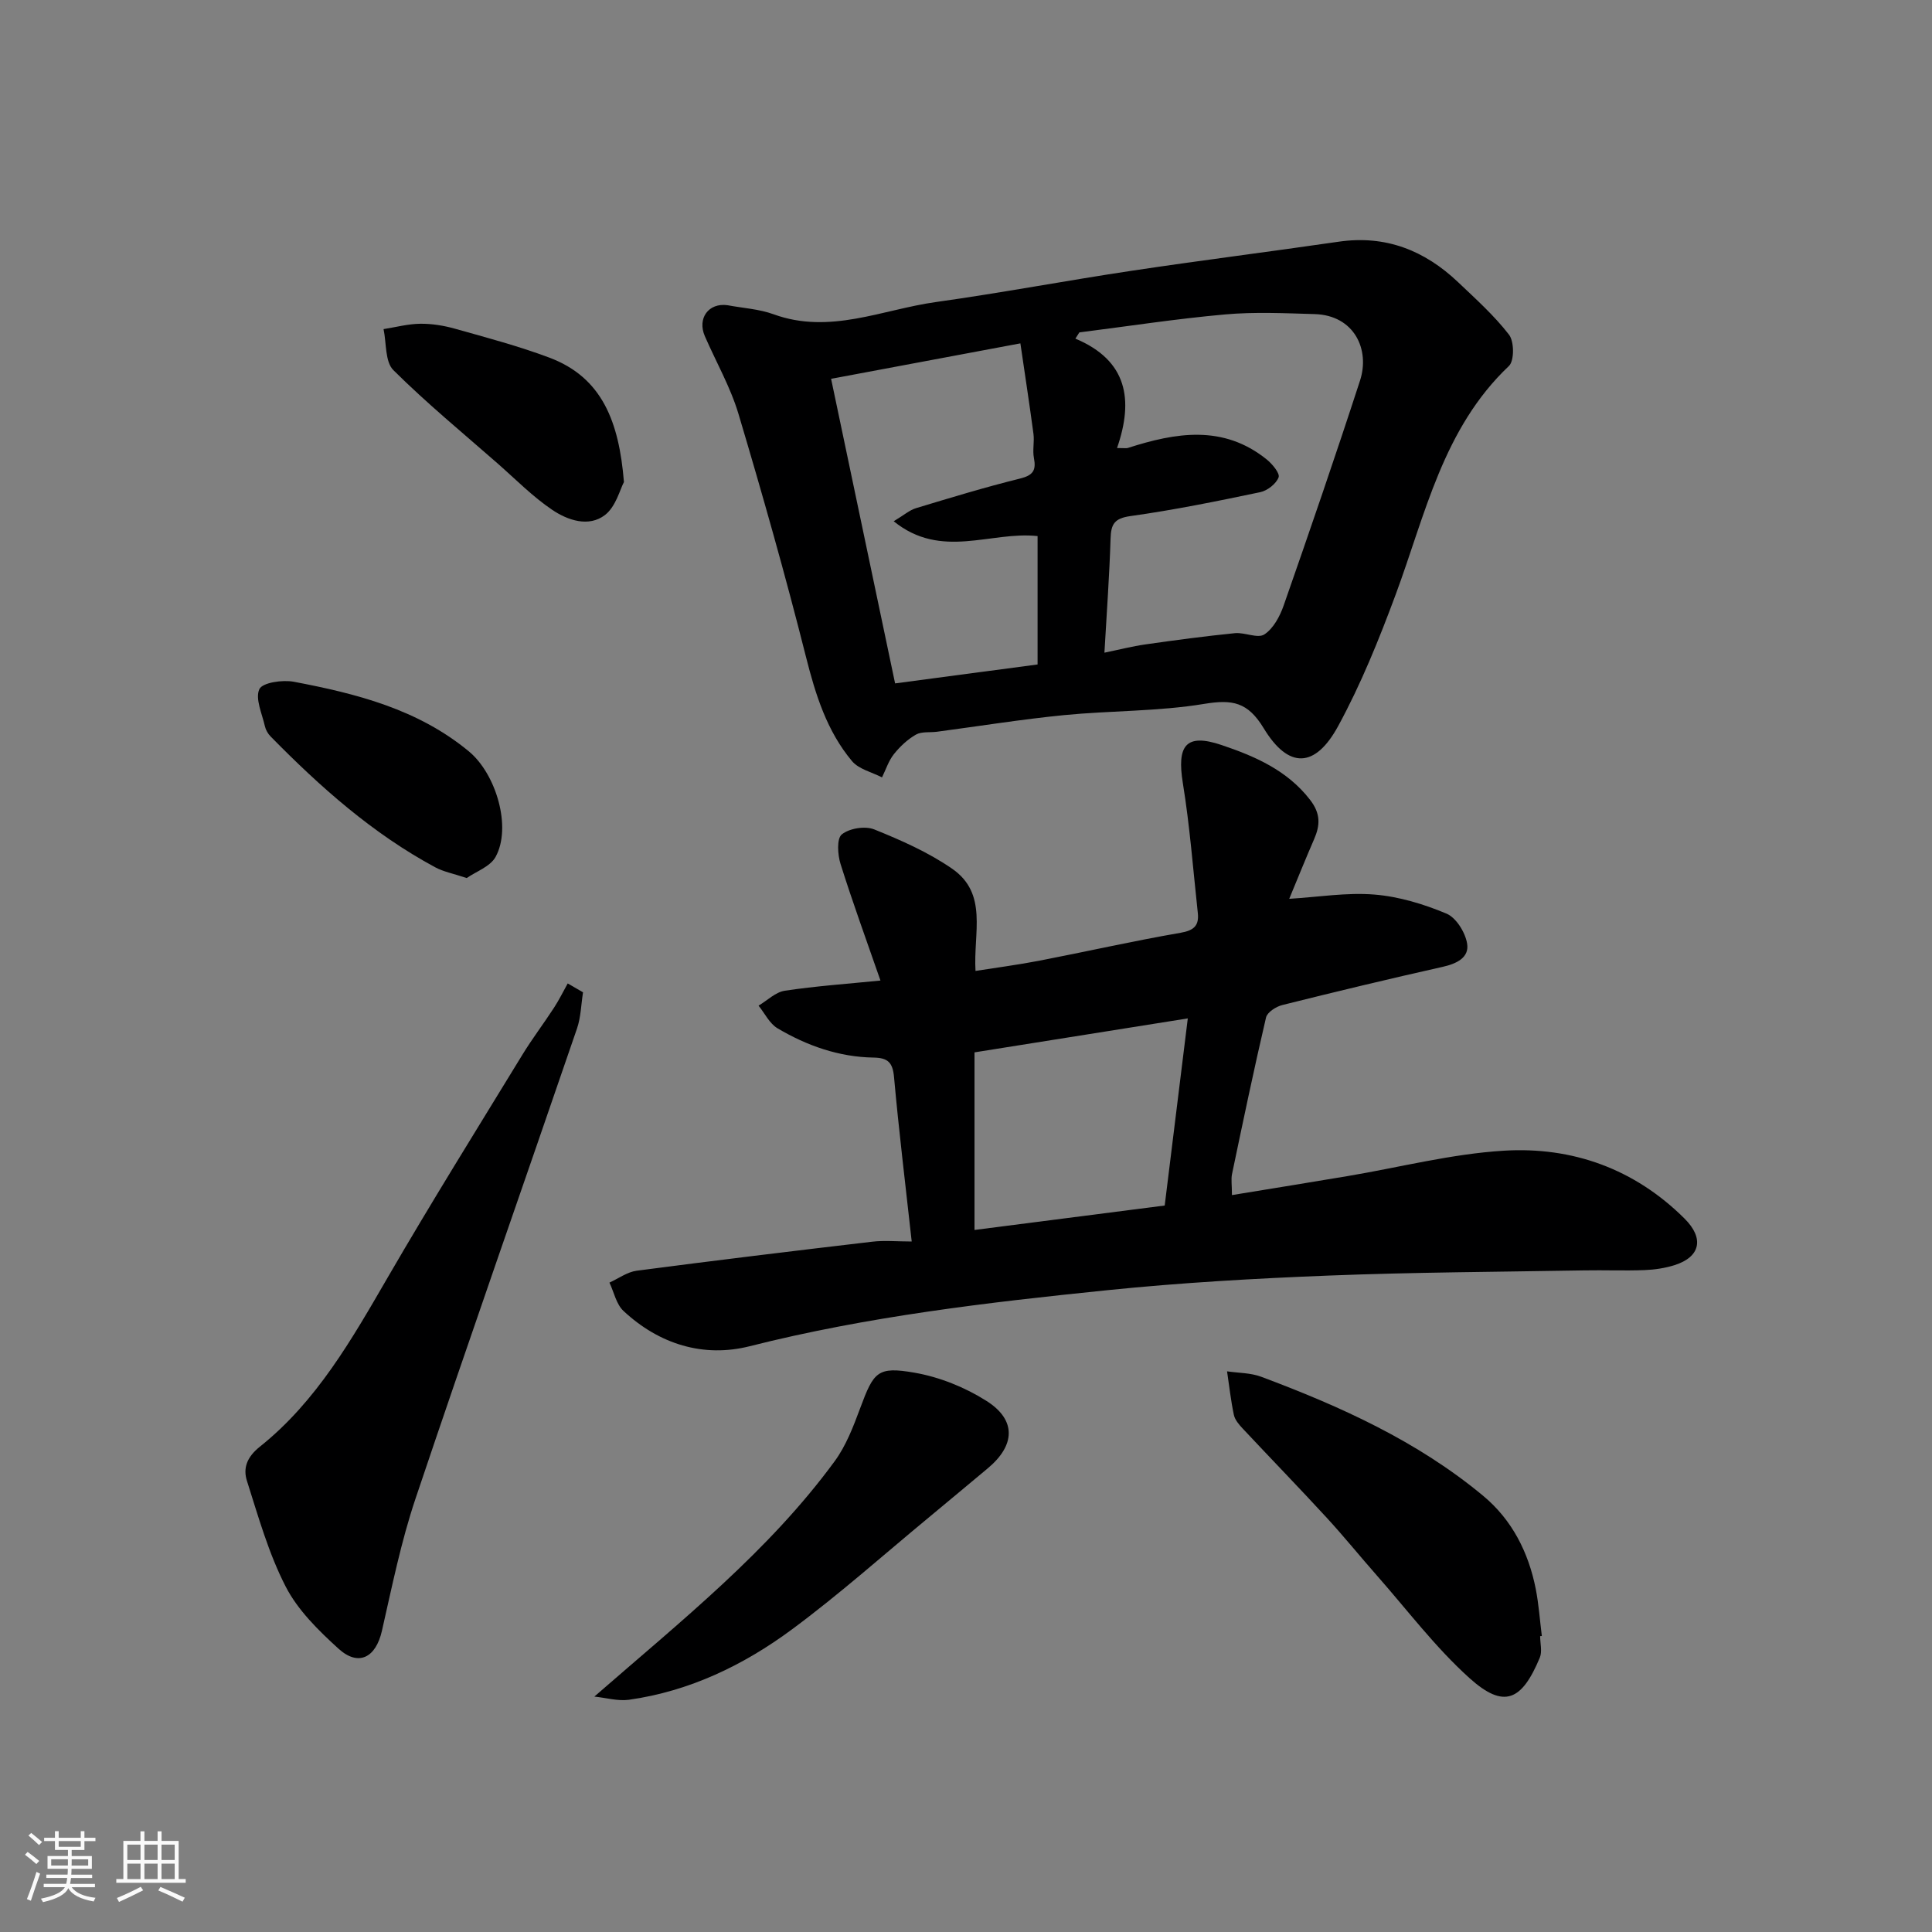 <svg enable-background="new 0 0 400 400" viewBox="0 0 400 400" xmlns="http://www.w3.org/2000/svg"><rect x="0" y="0" width="400" height="400" fill="#808080" stroke="none"/><path d="m5.17 384 .55-.58c.85.61 1.65 1.24 2.4 1.87l-.59.64c-.83-.73-1.62-1.38-2.36-1.93m1.22 9.53-.82-.34c.71-1.76 1.37-3.64 1.98-5.63.24.13.5.25.76.36-.6 1.67-1.24 3.54-1.92 5.61m-.5-13.5.57-.54c.56.44 1.31 1.06 2.26 1.87l-.64.64c-.68-.66-1.41-1.32-2.19-1.97m3.25.46h2.24v-1.36h.77v1.36h4.57v-1.36h.76v1.36h2.28v.69h-2.28v1.84h-2.64v1.26h4.18v2.64h-4.21c0 .45-.02.86-.05 1.21h4.32v.69h-4.38c-.04.34-.1.75-.19 1.22h5.15v.69h-4.82c.87 1.19 2.51 1.92 4.93 2.19-.17.31-.3.57-.37.76-2.77-.49-4.52-1.41-5.26-2.76-.56 1.26-2.3 2.23-5.24 2.9-.12-.24-.26-.48-.43-.72 2.73-.55 4.38-1.34 4.96-2.38h-4.38v-.69h4.65c.1-.38.17-.79.21-1.22h-4.32v-.69h4.4c.03-.34.05-.75.05-1.21h-4.2v-2.64h4.23v-1.26h-2.69v-1.84h-2.24zm1.46 4.46v1.29h3.45c.01-.4.02-.57.01-.53v-.32-.45h-3.46zm1.55-2.59h4.57v-1.19h-4.57zm6.11 2.59h-3.42v.77c-.01.19-.01.37-.02.53h3.44z" fill="#fafafa"/><path d="m32.63 379.16h.82v1.98h3.54v7.89h1.46v.78h-14.37v-.78h1.46v-7.89h3.54v-1.98h.82v1.98h2.73zm-3.49 11.48.5.73c-1.61.82-3.28 1.63-5 2.41-.13-.27-.28-.55-.44-.82 1.75-.72 3.4-1.49 4.94-2.32m-2.78-5.55h2.73v-3.18h-2.73zm0 3.95h2.73v-3.2h-2.73zm3.54-3.95h2.73v-3.18h-2.73zm0 3.95h2.73v-3.2h-2.73zm7.89 4.68c-1.84-.92-3.51-1.7-5.02-2.32l.45-.73c1.89.8 3.57 1.55 5.04 2.23zm-1.62-11.81h-2.73v3.18h2.73zm-2.73 7.13h2.73v-3.2h-2.73z" fill="#fafafa"/><g fill="#000001"><path d="m255.06 247.43c8.48-1.39 16.2-2.63 23.92-3.93 10.79-1.81 21.51-4.6 32.36-5.26 14.22-.87 27.09 3.76 37.44 14.07 4.1 4.08 3.27 7.92-2.07 9.62-1.99.63-4.15.95-6.24 1.03-4.16.16-8.33-.02-12.5.06-17.6.31-35.21.38-52.8 1.07-15.32.6-30.66 1.47-45.9 3.03-24.87 2.54-49.69 5.44-74.05 11.6-9.57 2.42-18.75-.41-26.13-7.3-1.5-1.39-1.97-3.89-2.91-5.87 1.87-.85 3.68-2.2 5.63-2.46 16.24-2.13 32.5-4.1 48.77-6.01 2.53-.3 5.13-.04 8.18-.04-1.32-11.99-2.67-23-3.66-34.04-.27-3.02-1.27-3.99-4.22-4.04-7.17-.11-13.8-2.45-19.9-6.06-1.66-.98-2.64-3.1-3.93-4.69 1.8-1.07 3.51-2.8 5.43-3.09 6.43-.97 12.93-1.42 19.81-2.11-2.94-8.46-5.78-16.23-8.26-24.12-.61-1.93-.82-5.26.25-6.13 1.56-1.27 4.82-1.8 6.72-1.04 5.56 2.24 11.18 4.73 16.09 8.11 7.54 5.19 4.4 13.3 4.88 21.19 4.12-.65 8.7-1.25 13.23-2.12 9.76-1.89 19.46-4.09 29.24-5.78 2.83-.49 3.84-1.55 3.55-4.14-.97-8.95-1.65-17.95-3.09-26.82-1.27-7.81.59-10.41 7.98-7.92 6.83 2.3 13.6 5.19 18.36 11.36 2.2 2.85 2.1 5.23.83 8.15-1.75 4.02-3.38 8.09-5.15 12.34 6.07-.37 11.92-1.35 17.65-.88 5.06.41 10.19 1.97 14.9 3.94 2.01.84 3.9 3.89 4.28 6.2.48 2.9-2.14 4.17-5.04 4.82-11.1 2.49-22.17 5.15-33.21 7.91-1.3.32-3.12 1.49-3.38 2.57-2.52 10.78-4.78 21.62-7.05 32.46-.21 1.07-.01 2.24-.01 4.32zm-9.14-36.58c-15.19 2.42-30.09 4.79-44.16 7.03v36.77c13.36-1.71 26-3.34 39.38-5.06 1.55-12.53 3.12-25.25 4.78-38.74z"/><path d="m150.61 63.19c3.2.6 6.54.78 9.56 1.88 11.64 4.24 22.5-.99 33.63-2.54 13.58-1.9 27.07-4.46 40.63-6.49 14.23-2.14 28.5-3.93 42.74-6 9.7-1.41 17.78 1.8 24.7 8.37 3.67 3.49 7.49 6.91 10.56 10.89 1.08 1.4 1.11 5.39-.02 6.47-13.68 12.96-17.29 30.73-23.46 47.35-3.44 9.27-7.18 18.54-11.9 27.21-4.77 8.75-10.28 8.91-15.41.45-3.3-5.44-6.47-6.01-12.31-5.05-9.55 1.58-19.38 1.38-29.06 2.33-8.79.87-17.53 2.28-26.29 3.44-1.46.19-3.16-.08-4.34.59-1.74.99-3.31 2.47-4.57 4.05-1.1 1.38-1.66 3.19-2.46 4.81-2.11-1.09-4.8-1.69-6.21-3.37-5.21-6.22-7.55-13.74-9.53-21.58-4.25-16.85-8.99-33.59-13.96-50.25-1.66-5.58-4.64-10.77-6.98-16.15-1.6-3.68.76-6.95 4.68-6.41zm80.66 29.57c1.58 0 1.93.08 2.22-.01 9.92-3.19 19.74-4.88 28.75 2.36 1.17.94 2.79 2.89 2.48 3.72-.51 1.34-2.32 2.76-3.81 3.07-8.91 1.87-17.86 3.69-26.87 4.95-3.36.47-4.02 1.7-4.11 4.69-.24 7.68-.8 15.36-1.27 23.59 2.94-.6 5.72-1.32 8.54-1.72 6.15-.88 12.3-1.7 18.48-2.32 2.04-.2 4.71 1.16 6.09.26 1.86-1.21 3.22-3.75 4-5.99 5.41-15.48 10.74-30.98 15.81-46.57 2.09-6.42-1.19-13.52-9.4-13.76-6.18-.18-12.41-.48-18.55.07-10.08.9-20.11 2.45-30.16 3.72-.27.43-.55.86-.82 1.29 10.77 4.52 12.08 12.67 8.62 22.65zm-59.2-14.33c4.52 21.52 8.9 42.37 13.25 63.06 10.07-1.34 19.74-2.62 29.5-3.92 0-9.19 0-18.13 0-26.58-9.72-1.06-19.91 4.93-29.79-3.07 2.15-1.29 3.29-2.31 4.62-2.71 7.15-2.16 14.29-4.34 21.54-6.13 2.7-.67 3.37-1.7 2.87-4.27-.31-1.6.12-3.34-.09-4.97-.83-6.2-1.78-12.39-2.71-18.75-13.46 2.52-25.91 4.86-39.19 7.34z"/><path d="m120.71 205.45c-.4 2.51-.44 5.14-1.25 7.5-11.12 32.46-22.51 64.83-33.44 97.35-2.99 8.9-4.86 18.19-6.95 27.36-1.26 5.53-4.84 7.45-8.99 3.68s-8.42-7.97-10.93-12.85c-3.53-6.86-5.66-14.47-8.02-21.88-.84-2.63-.03-4.93 2.66-7.08 11.8-9.41 19.09-22.31 26.53-35.13 8.99-15.5 18.48-30.72 27.83-46.02 2.04-3.34 4.42-6.46 6.55-9.74 1.05-1.61 1.9-3.35 2.84-5.03 1.06.61 2.11 1.22 3.17 1.84z"/><path d="m318.87 338.74c0 1.5.46 3.18-.07 4.46-3.72 8.91-7.39 10.68-14.54 4.25-7.07-6.36-12.89-14.11-19.22-21.29-3.48-3.95-6.79-8.05-10.35-11.92-5.72-6.22-11.61-12.29-17.39-18.46-.77-.82-1.62-1.81-1.84-2.84-.63-2.97-.96-6.01-1.41-9.02 2.36.35 4.87.3 7.06 1.12 16.42 6.14 32.34 13.33 45.96 24.65 5.97 4.96 9.39 11.69 10.89 19.28.63 3.21.85 6.5 1.26 9.75-.12 0-.24.01-.35.02z"/><path d="m123.05 351.26c18.13-15.8 36.08-30.06 49.76-48.73 2.36-3.22 3.86-7.16 5.27-10.95 2.81-7.57 3.57-8.73 11.31-7.37 5.15.9 10.41 3.02 14.84 5.83 6.25 3.95 5.99 9.21.24 13.99-4.04 3.36-8.06 6.74-12.11 10.09-9.42 7.78-18.56 15.95-28.37 23.21-10.02 7.42-21.22 12.82-33.78 14.59-2.31.31-4.77-.42-7.16-.66z"/><path d="m129.18 99.8c-.81 1.5-1.66 5.08-3.93 6.83-3.36 2.58-7.71 1.09-10.9-1.06-4.05-2.73-7.55-6.3-11.25-9.55-7.28-6.39-14.79-12.56-21.65-19.38-1.76-1.75-1.42-5.61-2.04-8.5 2.53-.4 5.06-1.08 7.6-1.11 2.41-.03 4.91.38 7.24 1.04 6.54 1.84 13.14 3.59 19.48 5.97 10.96 4.11 14.44 13.31 15.45 25.76z"/><path d="m96.63 181.79c-2.86-.95-4.82-1.31-6.49-2.21-12.99-6.98-23.86-16.66-34.11-27.1-.55-.56-1.01-1.35-1.18-2.1-.58-2.6-2.06-5.73-1.15-7.7.64-1.37 4.81-1.97 7.13-1.53 12.97 2.46 25.69 5.68 36.25 14.42 5.63 4.66 8.91 15.71 5.52 21.85-1.11 2.01-4.06 3.03-5.97 4.37z"/></g></svg>